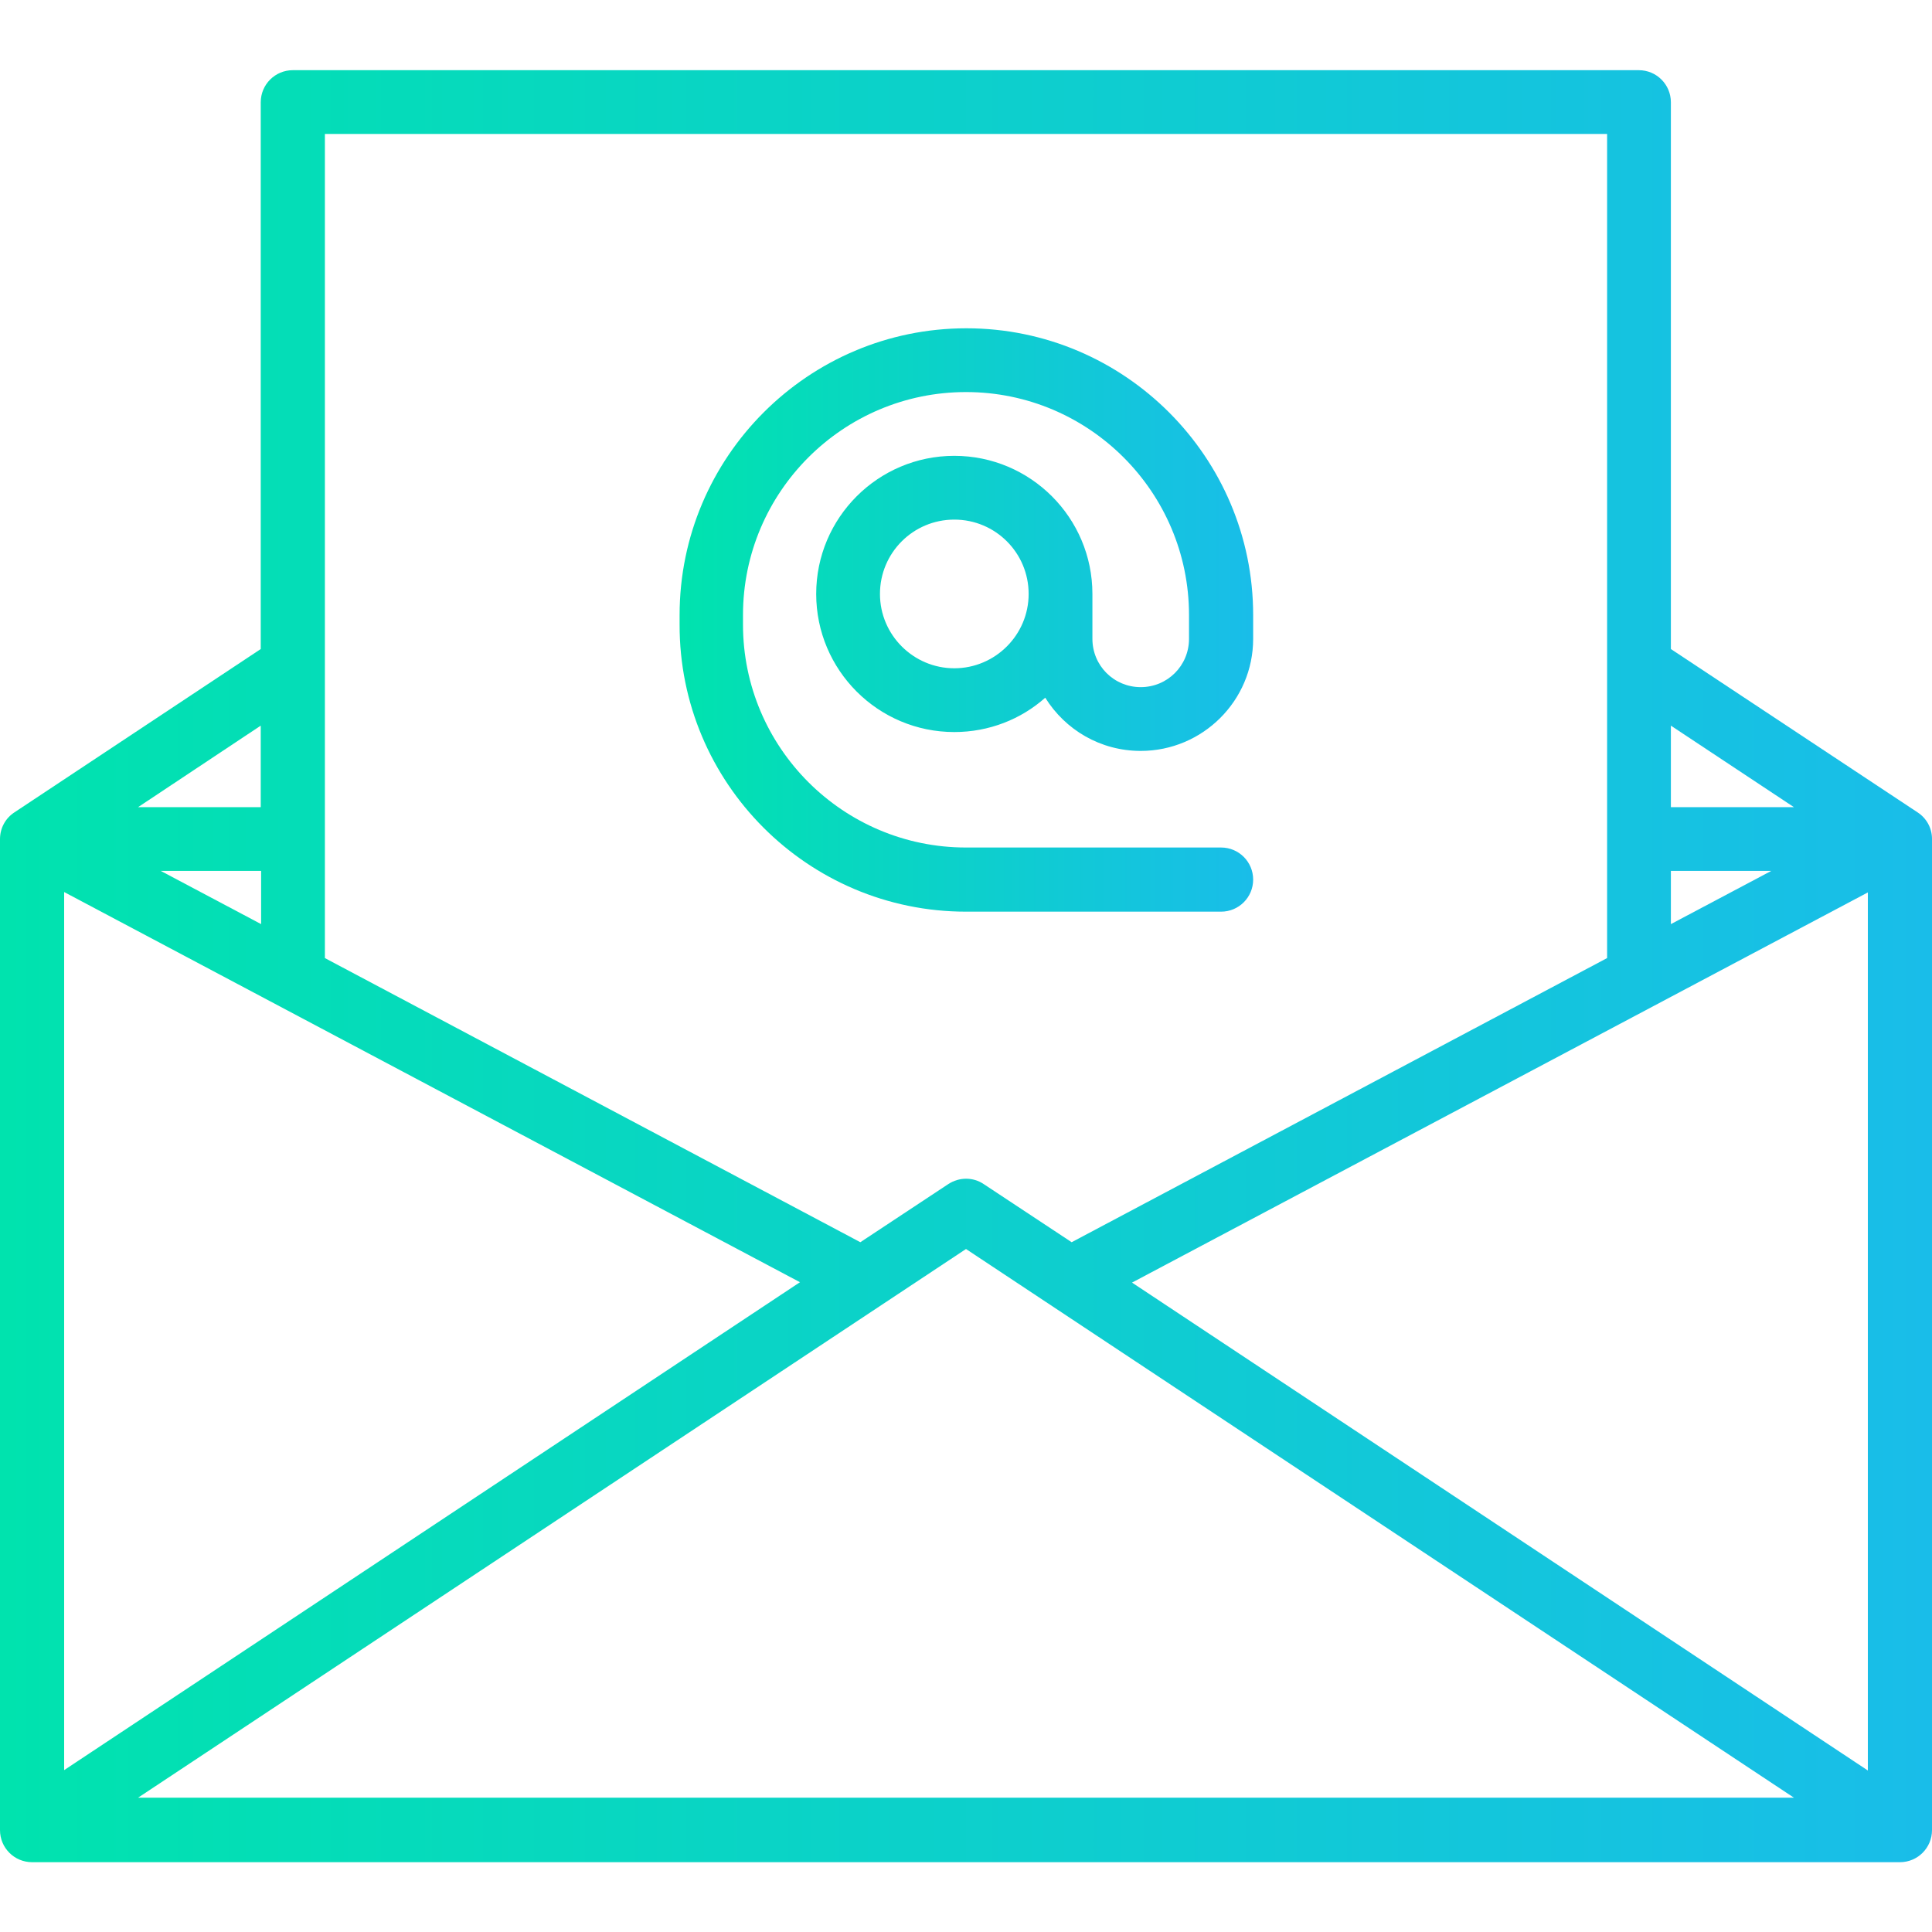 <?xml version="1.0" encoding="utf-8"?>
<!-- Generator: Adobe Illustrator 16.0.0, SVG Export Plug-In . SVG Version: 6.00 Build 0)  -->
<!DOCTYPE svg PUBLIC "-//W3C//DTD SVG 1.1//EN" "http://www.w3.org/Graphics/SVG/1.1/DTD/svg11.dtd">
<svg version="1.1" id="Layer_1" xmlns="http://www.w3.org/2000/svg" xmlns:xlink="http://www.w3.org/1999/xlink" x="0px" y="0px"
	 width="512px" height="512px" viewBox="0 0 512 512" style="enable-background:new 0 0 512 512;" xml:space="preserve">
<style type="text/css">
<![CDATA[
	.st0{fill:url(#SVGID_1_);}
	.st1{fill:url(#SVGID_2_);}
]]>
</style>
<g>
	<linearGradient id="SVGID_1_" gradientUnits="userSpaceOnUse" x1="0" y1="256.05" x2="512" y2="256.05">
		<stop  offset="0" style="stop-color:#00E3AE"/>
		<stop  offset="1" style="stop-color:#19BDE9"/>
	</linearGradient>
	<path class="st0" d="M508.2,215.3L508.2,215.3L442.8,172V27.1c0-4.7-3.8-8.5-8.5-8.5H77.6c-4.7,0-8.5,3.8-8.5,8.5V172L3.8,215.3
		l0,0c-2.3,1.5-3.8,4.1-3.8,7.1V485c0,4.7,3.8,8.5,8.5,8.5h495c4.7,0,8.5-3.8,8.5-8.5V222.3C512,219.4,510.5,216.8,508.2,215.3
		L508.2,215.3z M69.2,244.9l-26.6-14.1h26.6V244.9z M17,236.4l195,103.4L17,469.1V236.4z M256,331l219.4,145.4H36.6L256,331z
		 M300,339.9l195-103.4v232.7L300,339.9L300,339.9z M442.8,230.8h26.6l-26.6,14.1V230.8z M475.4,213.9h-32.6v-21.6L475.4,213.9z
		 M425.9,35.5v218.4L284,329.2l-23.3-15.4c-2.8-1.9-6.5-1.9-9.4,0L228,329.2L86.1,253.9V35.5H425.9L425.9,35.5z M69.2,213.9H36.6
		l32.5-21.6v21.6H69.2z"/>
	<linearGradient id="SVGID_2_" gradientUnits="userSpaceOnUse" x1="180.1" y1="164.3" x2="332.1" y2="164.3">
		<stop  offset="0" style="stop-color:#00E3AE"/>
		<stop  offset="1" style="stop-color:#19BDE9"/>
	</linearGradient>
	<path class="st1" d="M256,241.6h67.6c4.7,0,8.5-3.8,8.5-8.5c0-4.7-3.8-8.5-8.5-8.5H256c-32.6,0-59.1-26.5-59.1-59.1V163
		c0-32.6,26.5-59.1,59.1-59.1c32.6,0,59.1,26.5,59.1,59.1v6.3c0,7.1-5.7,12.8-12.8,12.8c-7.1,0-12.8-5.7-12.8-12.8v-11.9
		c0-20.2-16.4-36.6-36.6-36.6s-36.6,16.4-36.6,36.6c0,20.2,16.4,36.6,36.6,36.6c9.2,0,17.7-3.4,24.1-9.1
		c5.3,8.5,14.6,14.1,25.3,14.1c16.4,0,29.8-13.3,29.8-29.7V163c0-41.9-34.1-76-76-76s-76,34.1-76,76v2.5
		C180,207.5,214.1,241.6,256,241.6z M252.9,177.1c-10.8,0-19.7-8.8-19.7-19.7s8.8-19.7,19.7-19.7s19.7,8.8,19.7,19.7
		S263.7,177.1,252.9,177.1z"/>
</g>
</svg>
